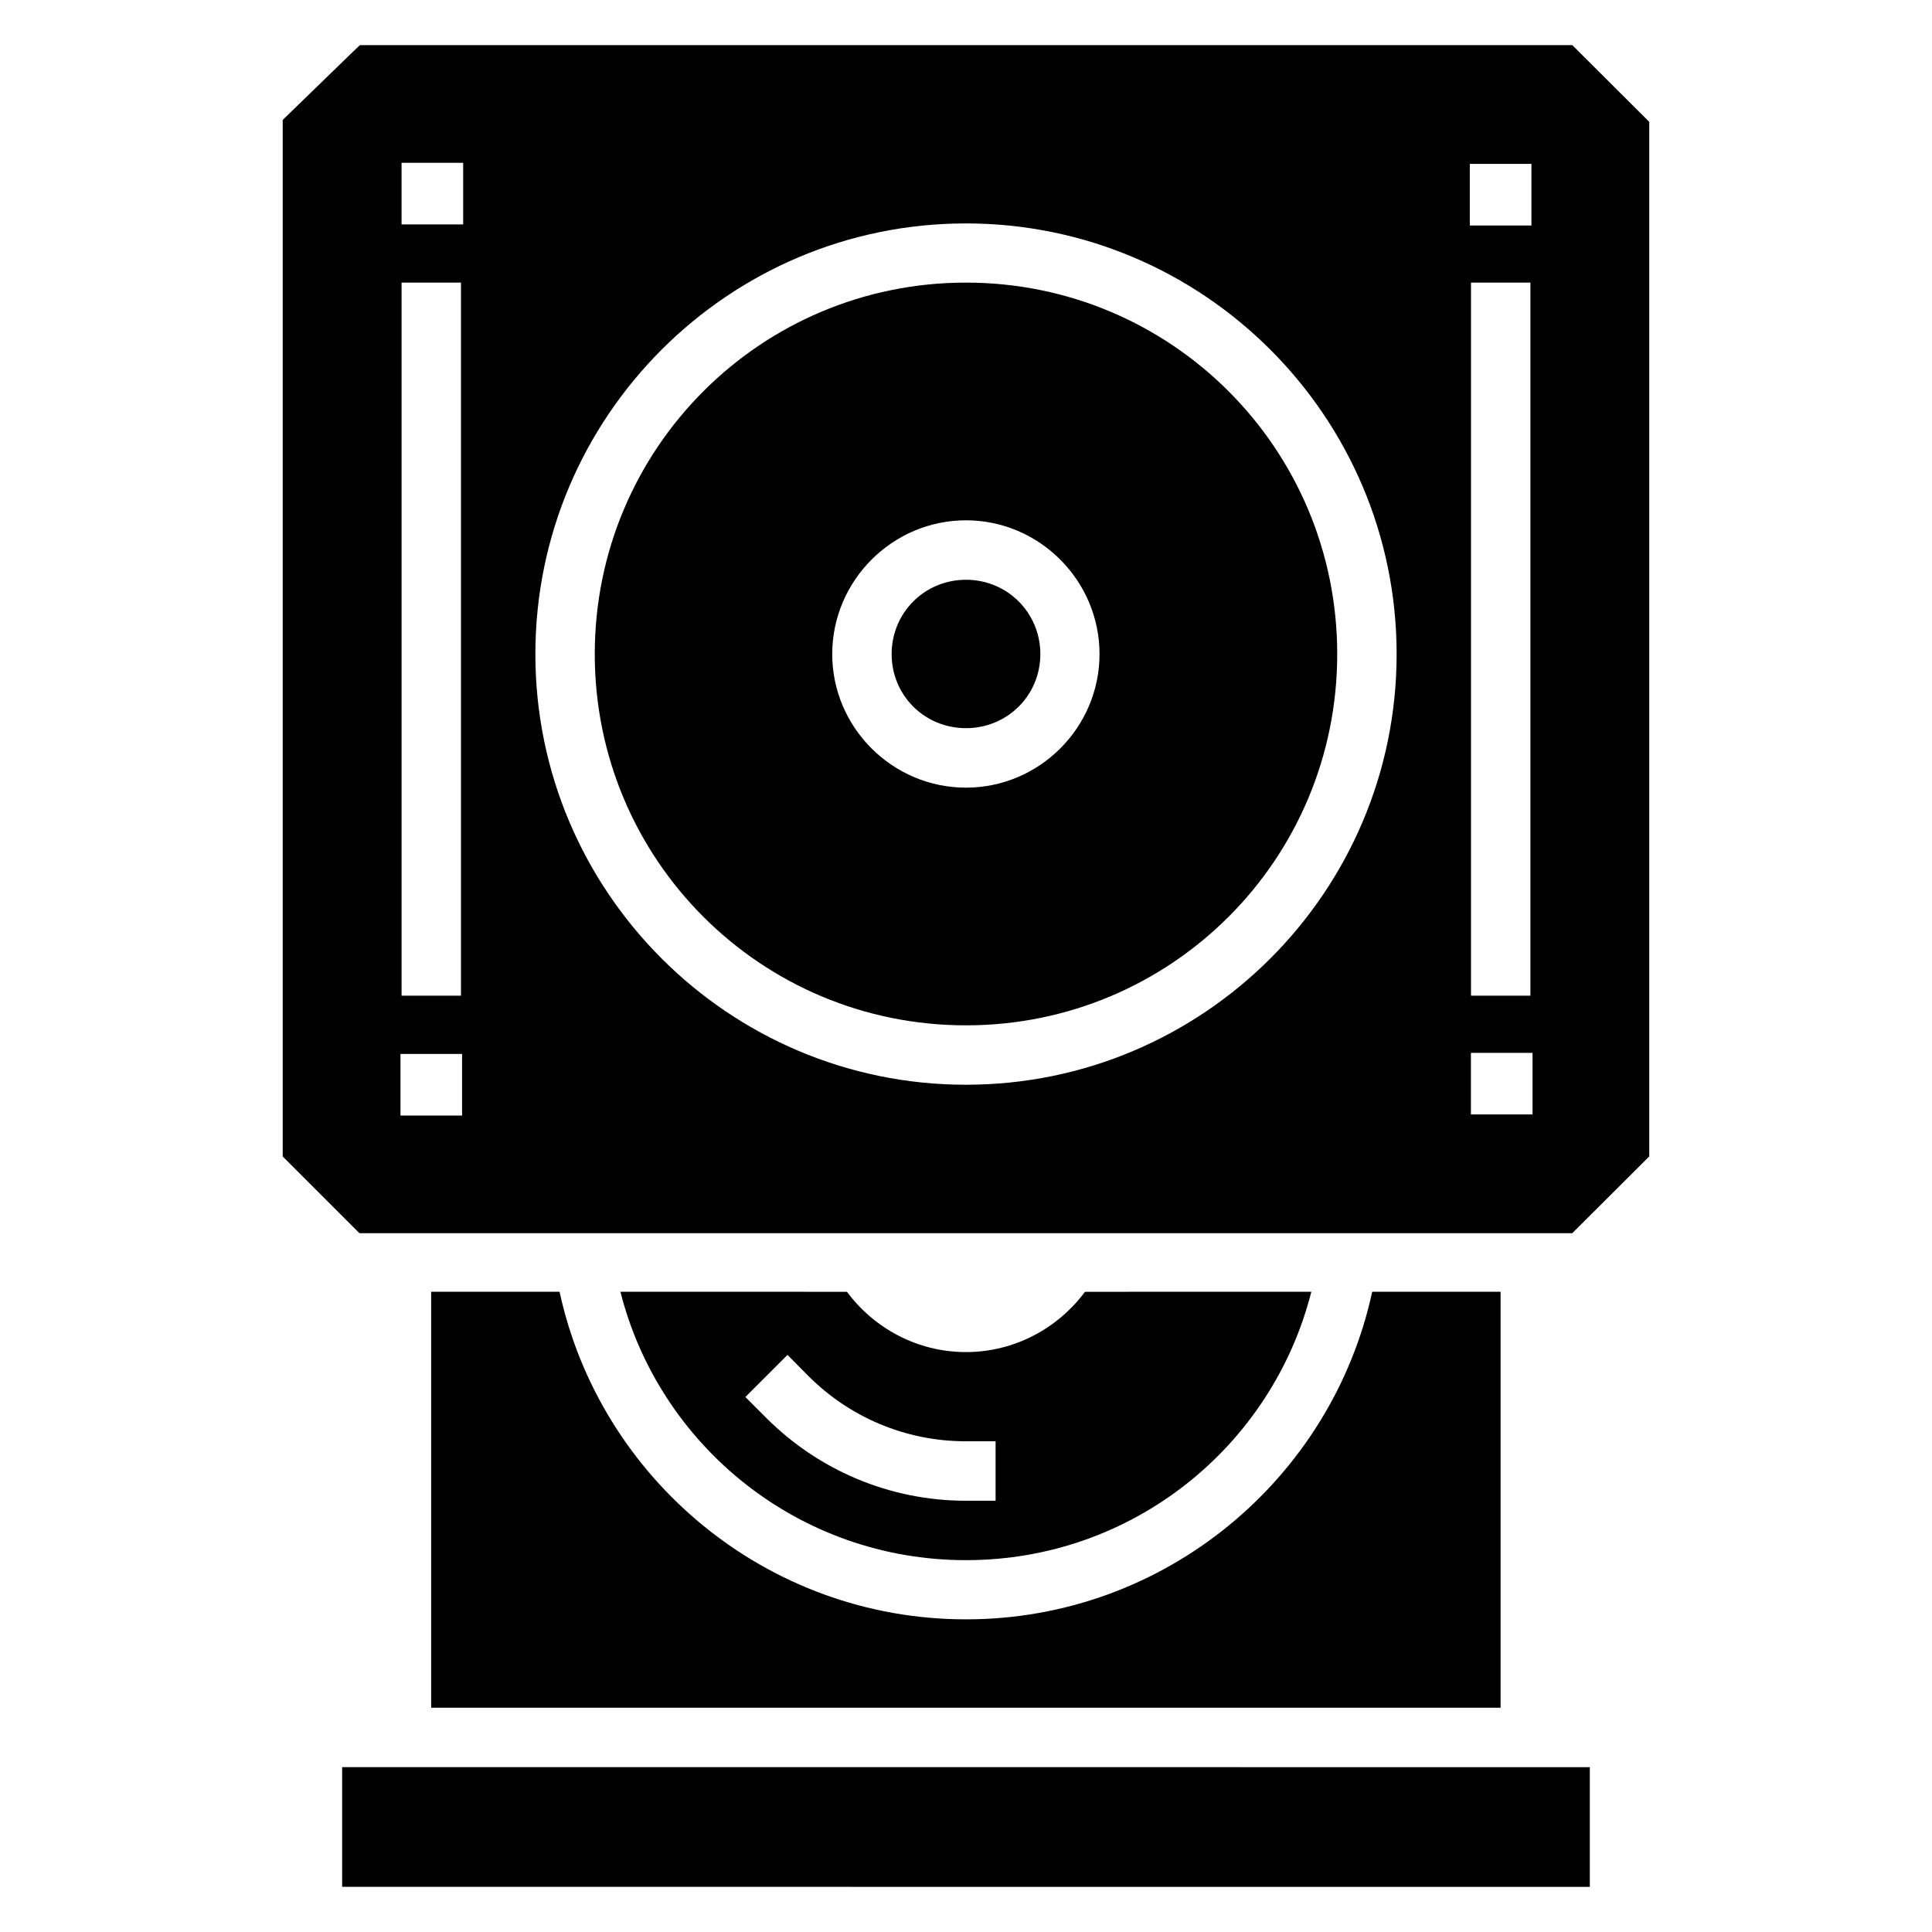 <?xml version="1.0" encoding="UTF-8"?>
<!-- Uploaded to: ICON Repo, www.svgrepo.com, Generator: ICON Repo Mixer Tools -->
<svg fill="#000000" width="800px" height="800px" version="1.1" viewBox="144 144 512 512" xmlns="http://www.w3.org/2000/svg">
 <path d="m239.38 155.96-2.32 2.215-18.141 17.605v274.69l20.34 20.34 321.41-0.004 20.402-20.34v-274.17l-20.402-20.34zm11.039 31.18h16.328v16.328h-16.328zm283.1 0.297h16.328v16.328h-16.328zm-133.53 15.773c62.945 0 114.13 51.184 114.13 114.13 0 62.945-51.184 114.13-114.13 114.13-62.945 0-114.11-51.184-114.11-114.13 0-62.945 51.168-114.13 114.11-114.13zm-149.57 15.684h15.742v188.97h-15.742zm149.57 0c-54.438 0-98.371 44.008-98.371 98.445s43.93 98.387 98.371 98.387c54.438 0 98.387-43.945 98.387-98.387 0-54.438-43.945-98.445-98.387-98.445zm133.84 0h15.746v188.97h-15.746zm-133.84 62.992c19.469 0 35.395 15.984 35.395 35.453s-15.922 35.395-35.395 35.395c-19.469 0-35.441-15.922-35.441-35.395 0-19.469 15.969-35.453 35.441-35.453zm0 15.758c-10.961 0-19.695 8.734-19.695 19.695 0 10.961 8.734 19.633 19.695 19.633 10.961 0 19.711-8.672 19.711-19.633 0-10.961-8.75-19.695-19.711-19.695zm133.82 125.37h16.328v16.328h-16.328zm-283.68 0.297h16.328v16.328h-16.328zm8.133 63.023v110.24h283.41v-110.24h-34.023c-10.742 49.574-54.902 86.809-107.66 86.809s-96.949-37.234-107.7-86.809zm50.152 0c10.371 40.93 47.379 71.125 91.574 71.125 44.195 0 81.164-30.195 91.527-71.125l-59.98 0.004c-7.188 9.656-18.652 15.977-31.551 15.977-12.895 0-24.352-6.316-31.535-15.977zm44.281 16.727 5.519 5.582c10.691 10.691 25.422 17.312 41.773 17.312h7.856v15.758h-7.856c-20.605 0-39.352-8.387-52.875-21.91l-5.582-5.582zm-118.02 109.25v31.719l330.64 0.008v-31.719z" fill-rule="evenodd"/>
</svg>
